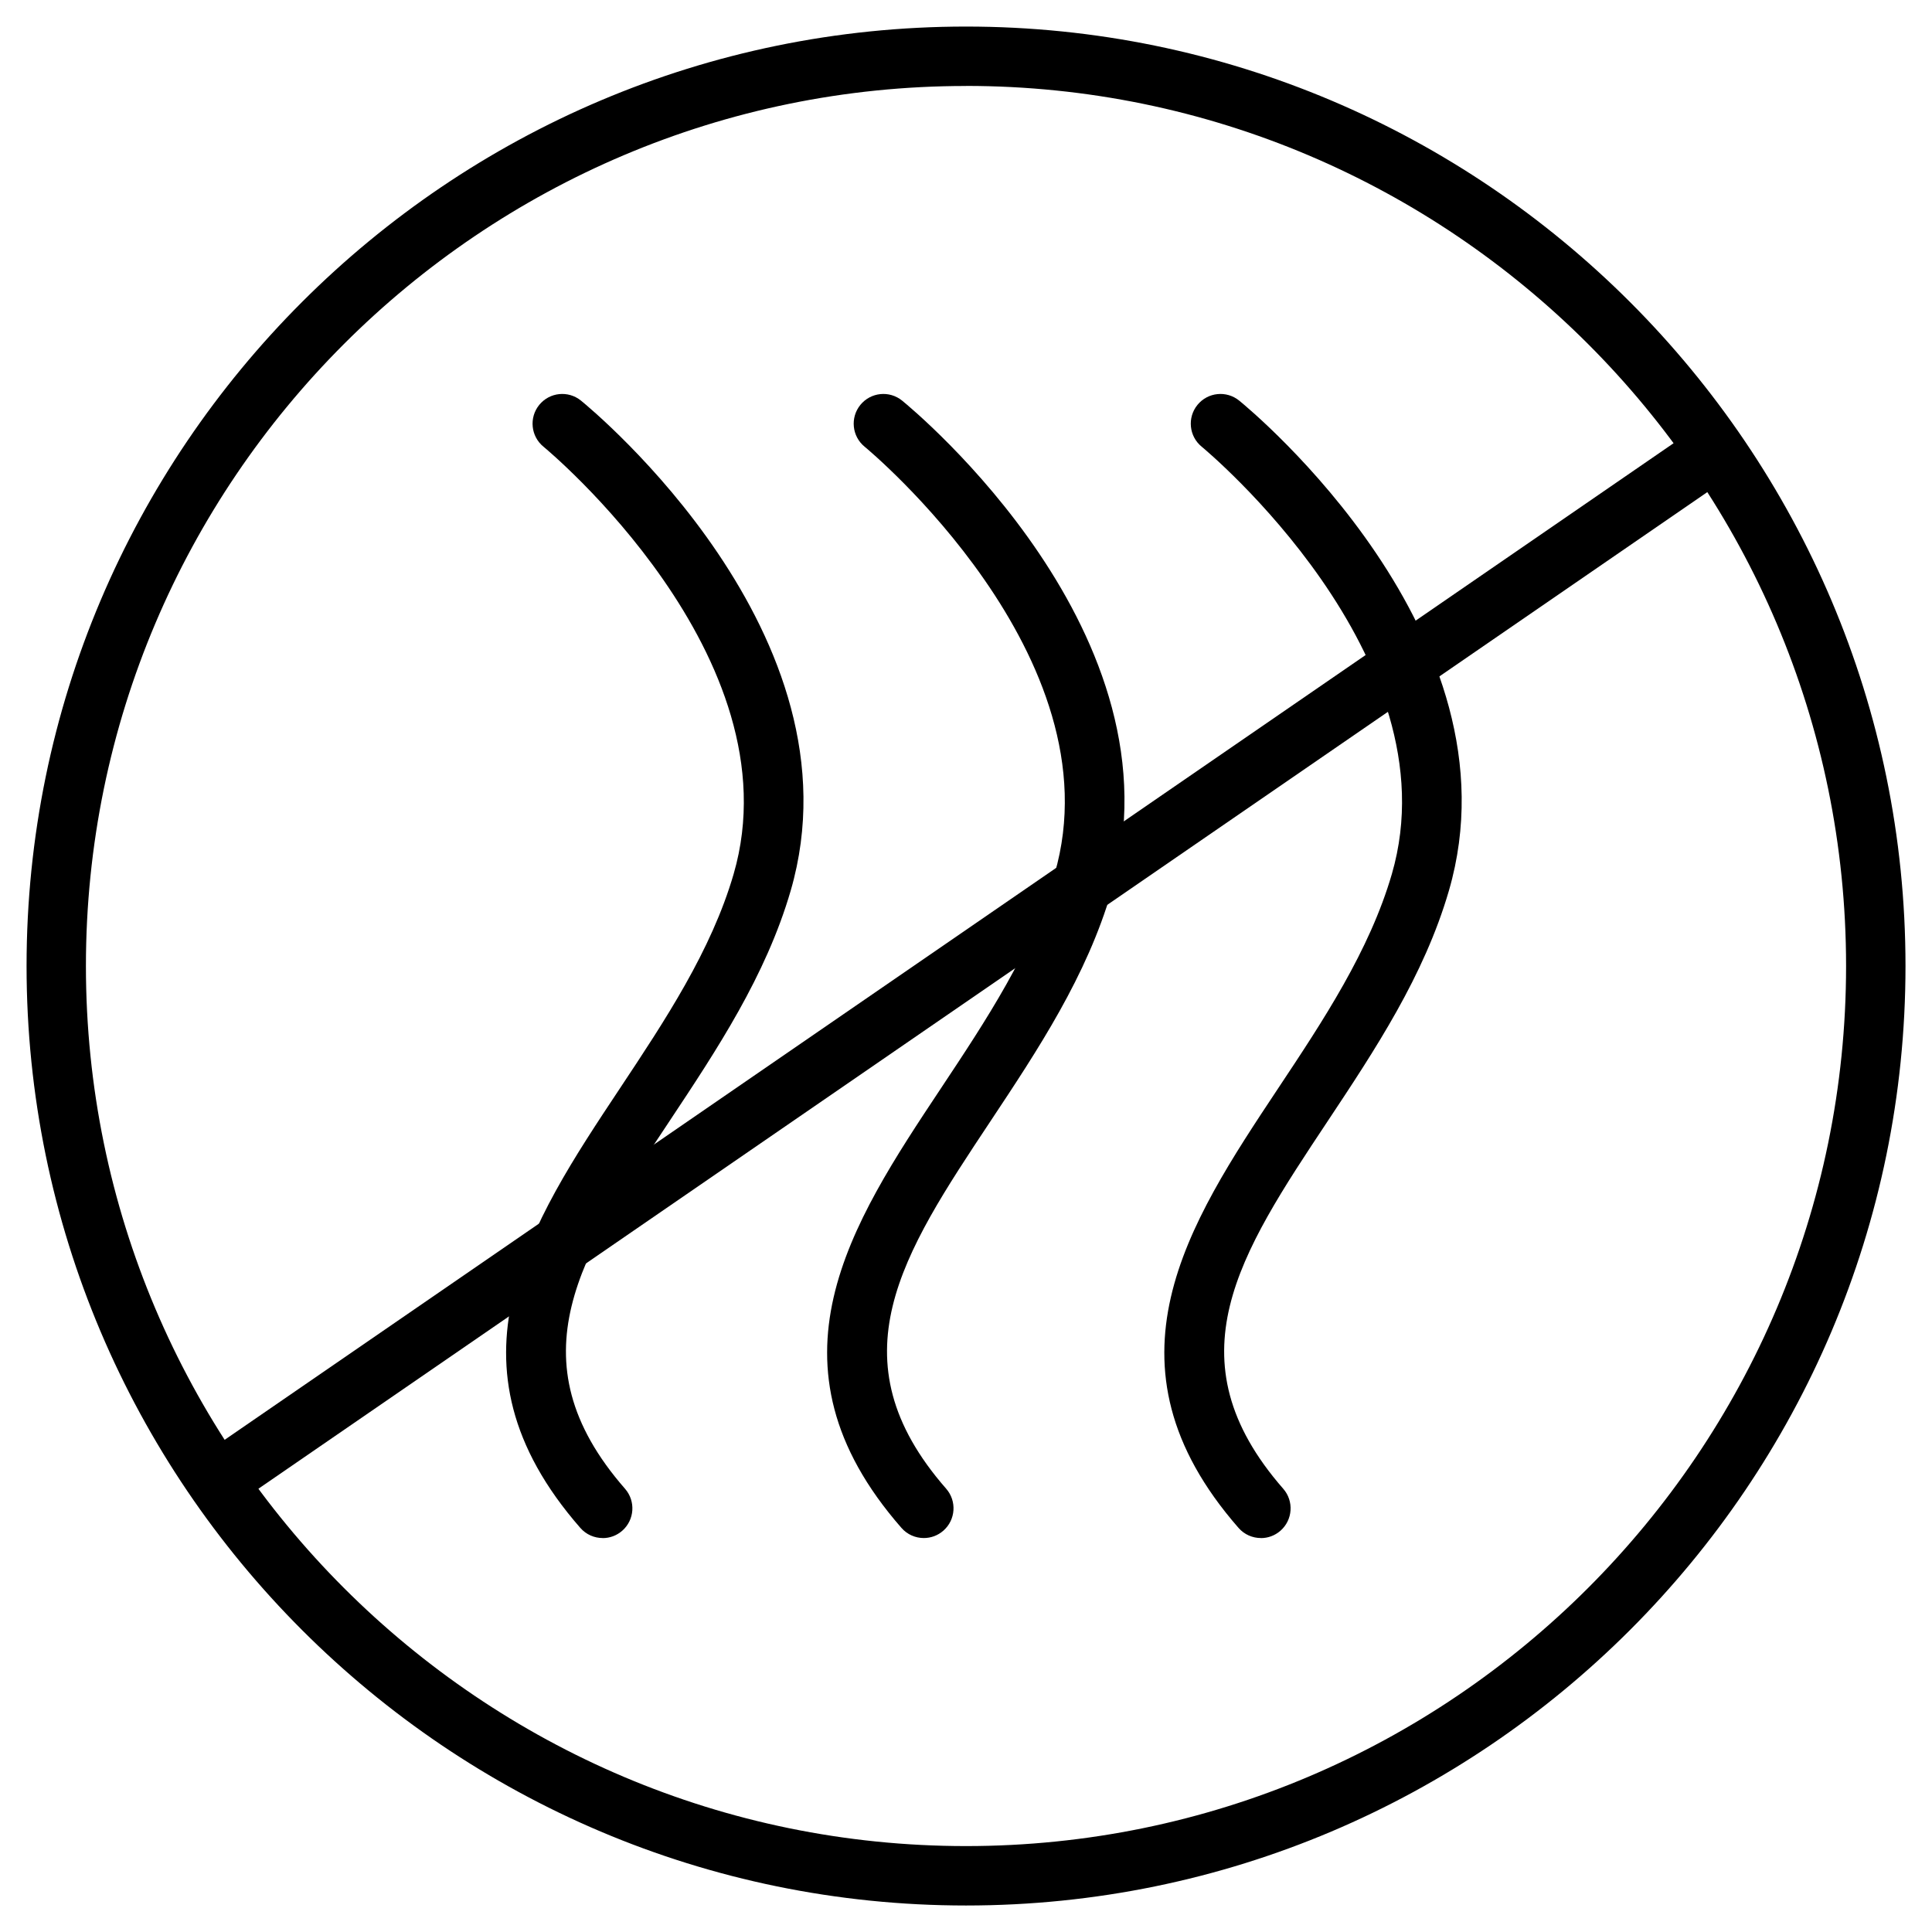 <svg viewBox="0 0 304 304" xmlns="http://www.w3.org/2000/svg" data-name="Layer 1" id="Layer_1">
  <path d="m94.83,242.01c-1.3,0-2.6-.54-3.52-1.6-22.56-25.8-7.92-47.84,6.23-69.15,7.07-10.65,14.39-21.67,17.9-33.74,9.93-34.2-29.52-66.91-29.92-67.23-2-1.63-2.3-4.58-.67-6.58,1.63-2,4.57-2.3,6.57-.67,1.83,1.49,44.66,36.92,33,77.09-3.91,13.44-11.63,25.06-19.09,36.3-13.88,20.9-24.84,37.4-6.98,57.83,1.7,1.94,1.5,4.9-.44,6.6-.89.78-1.98,1.16-3.08,1.16Z"></path>
  <path d="m145.36,242.01c-1.3,0-2.6-.54-3.52-1.6-22.58-25.8-7.95-47.83,6.2-69.14,7.08-10.66,14.39-21.68,17.9-33.75,9.96-34.21-29.49-66.91-29.89-67.23-2-1.63-2.3-4.58-.67-6.58,1.63-2,4.57-2.3,6.57-.67,1.83,1.49,44.66,36.92,32.97,77.09-3.9,13.45-11.62,25.07-19.08,36.31-13.87,20.89-24.83,37.39-6.96,57.81,1.7,1.94,1.5,4.9-.44,6.6-.89.78-1.98,1.16-3.08,1.16Z"></path>
  <path d="m198.4,242.01c-1.3,0-2.6-.54-3.52-1.6-22.56-25.8-7.92-47.84,6.23-69.15,7.08-10.65,14.39-21.67,17.9-33.74,9.93-34.2-29.53-66.91-29.92-67.23-2-1.63-2.3-4.58-.67-6.58,1.63-2,4.57-2.3,6.57-.67,1.83,1.49,44.66,36.92,33,77.09-3.91,13.44-11.63,25.06-19.09,36.3-13.88,20.9-24.84,37.4-6.98,57.83,1.7,1.94,1.5,4.9-.44,6.6-.89.78-1.98,1.16-3.08,1.16Z"></path>
  <path d="m37.74,235.27c-1.49,0-2.95-.71-3.86-2.03-1.46-2.13-.92-5.04,1.2-6.5l228.52-157.18c2.13-1.46,5.04-.92,6.5,1.2,1.46,2.13.92,5.04-1.2,6.5L40.39,234.44c-.81.56-1.73.82-2.65.82Z"></path>
  <path d="m152,299.83c-81.51,0-147.82-66.31-147.82-147.83S70.49,4.18,152,4.18s147.83,66.31,147.83,147.82-66.31,147.83-147.83,147.83Zm0-286.3C75.64,13.52,13.52,75.64,13.52,152s62.12,138.48,138.48,138.48,138.48-62.12,138.48-138.48S228.36,13.52,152,13.52Z"></path>
</svg>